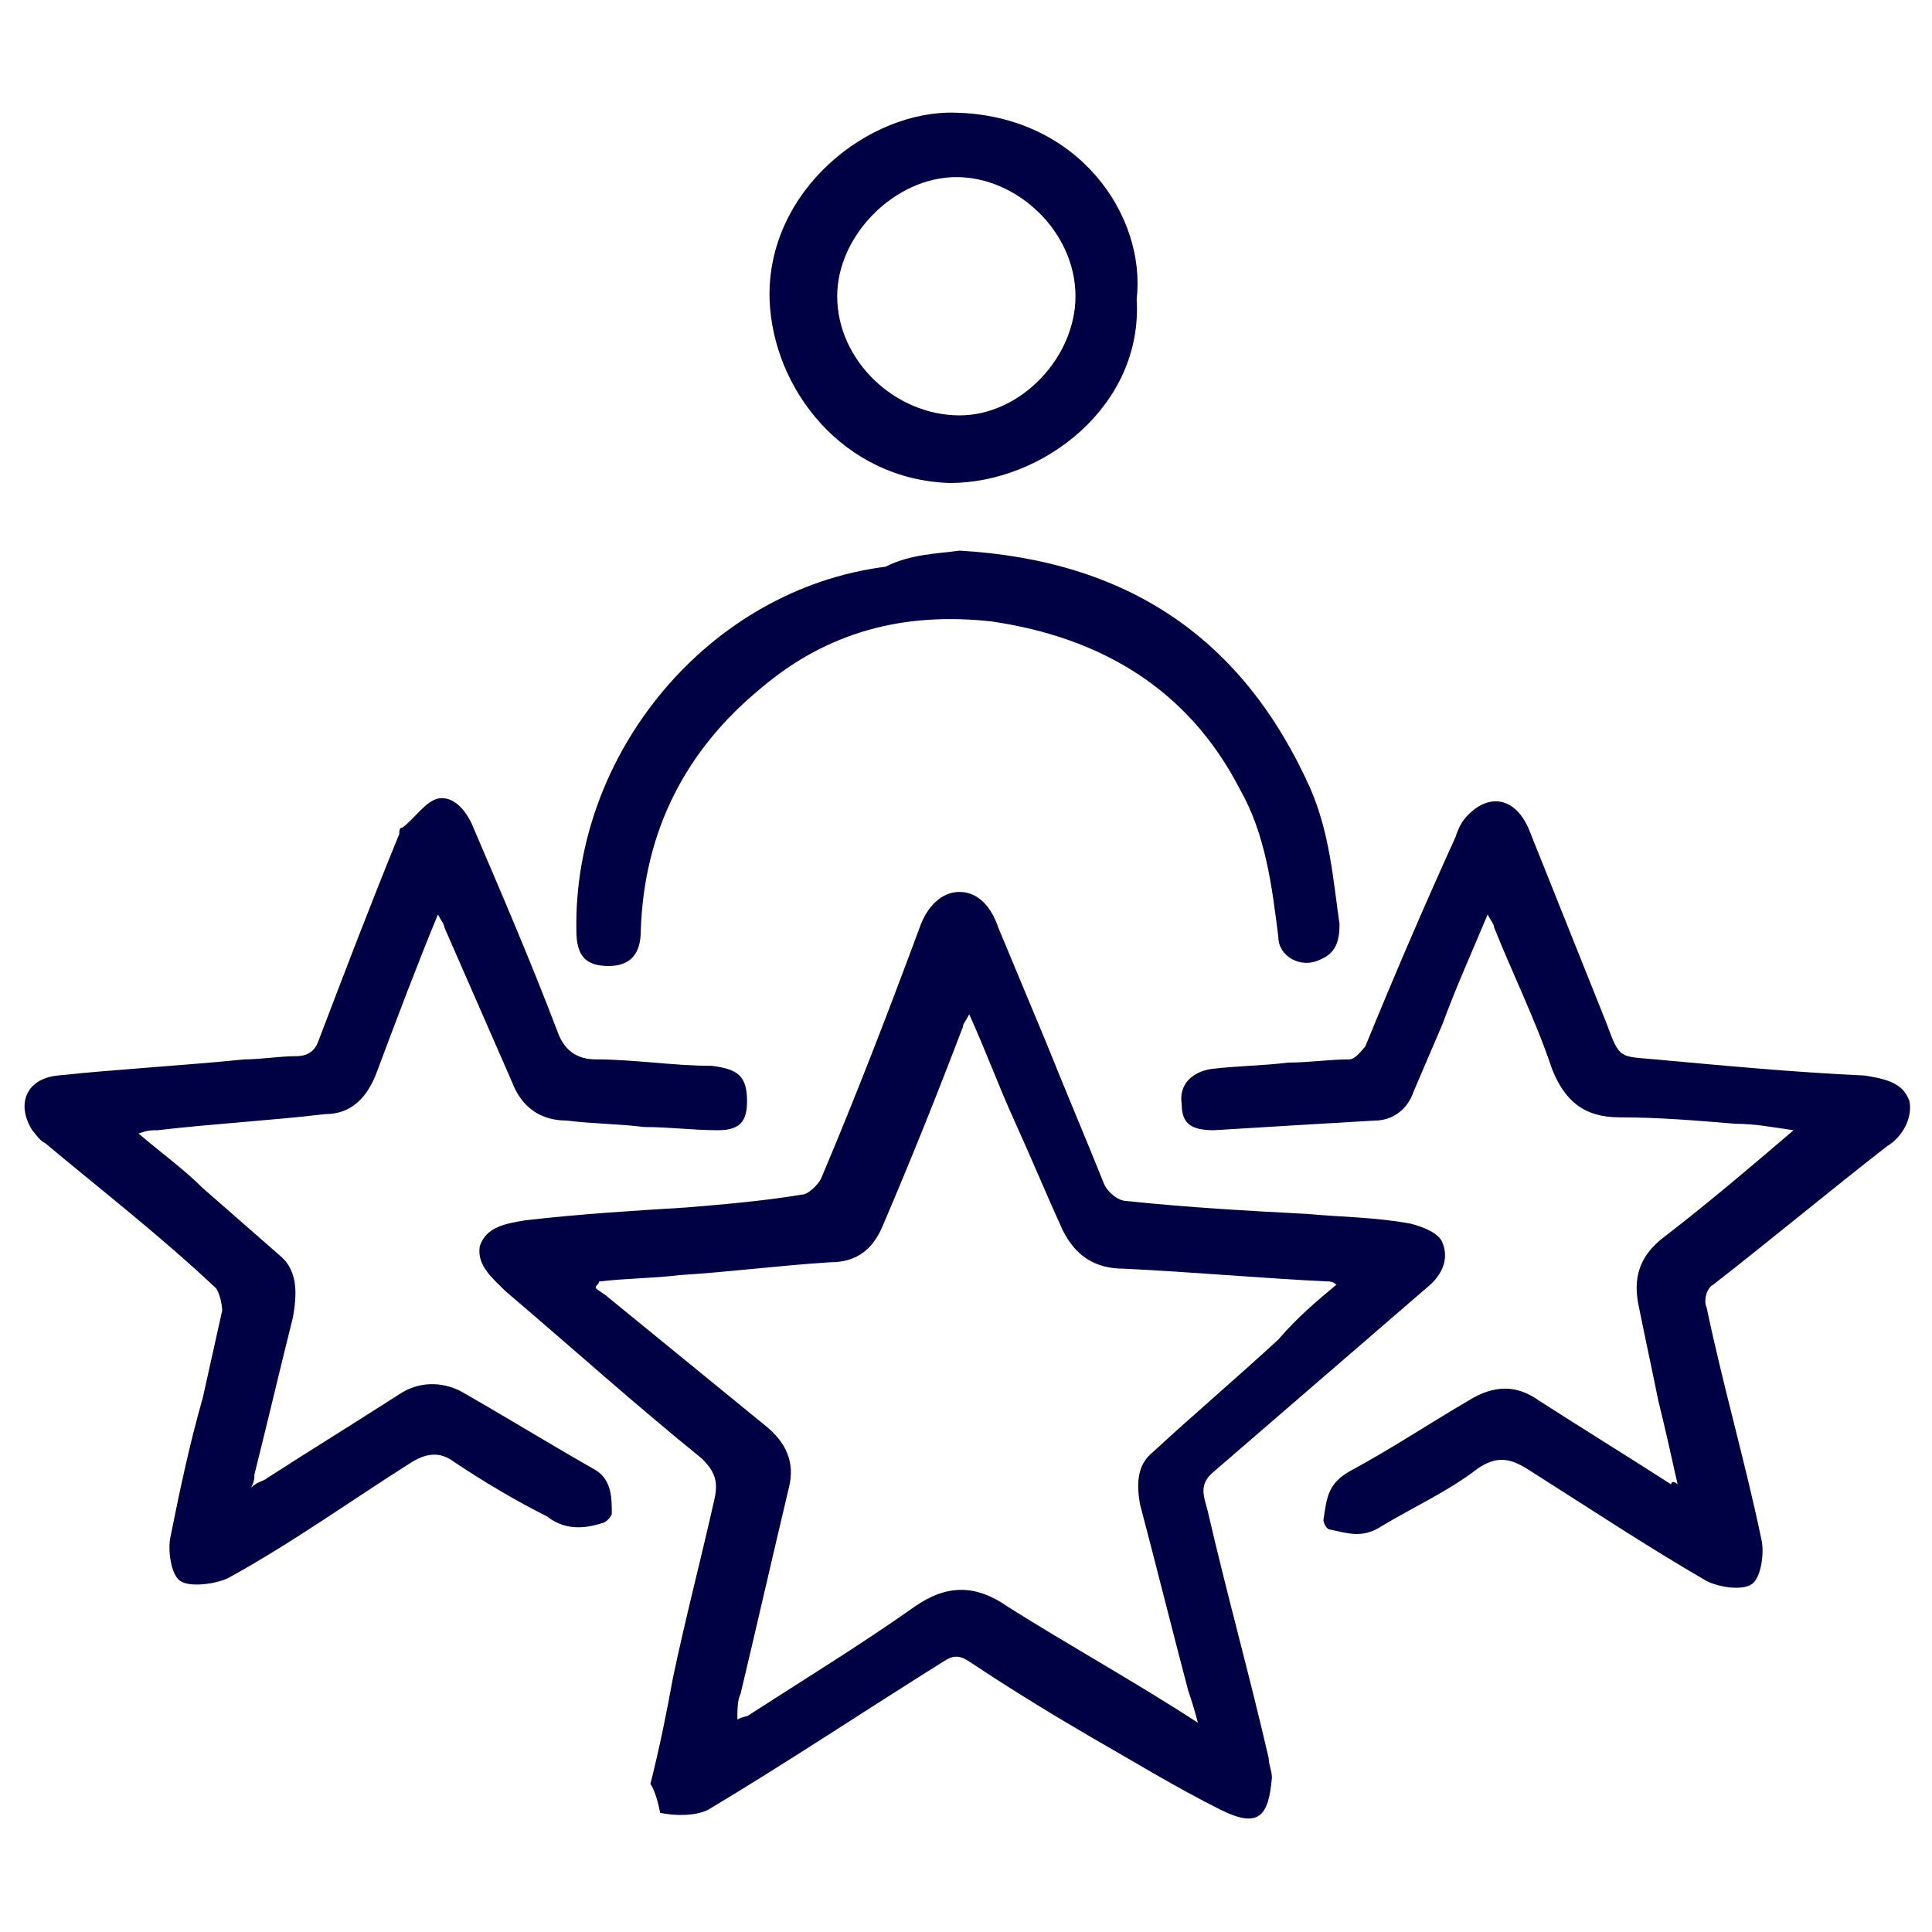 <?xml version="1.0" encoding="utf-8"?>
<!-- Generator: Adobe Illustrator 27.4.0, SVG Export Plug-In . SVG Version: 6.00 Build 0)  -->
<svg version="1.1" id="Layer_1" xmlns="http://www.w3.org/2000/svg" xmlns:xlink="http://www.w3.org/1999/xlink" x="0px" y="0px"
	 width="60px" height="60px" viewBox="0 0 60 60" style="enable-background:new 0 0 60 60;" xml:space="preserve">
<style type="text/css">
	.st0{fill:#000045;}
</style>
<g>
	<path class="st0" d="M20.2,55.4c0.3-1.2,0.5-2.2,0.7-3.3c0.4-1.9,0.9-3.8,1.3-5.6c0.1-0.5,0-0.8-0.4-1.2c-2.1-1.7-4.1-3.5-6.1-5.2
		c-0.4-0.4-0.9-0.8-0.8-1.4c0.2-0.6,0.8-0.7,1.4-0.8c1.7-0.2,3.4-0.3,5-0.4c1.2-0.1,2.4-0.2,3.6-0.4c0.2,0,0.5-0.3,0.6-0.5
		c1.1-2.6,2.1-5.2,3.1-7.9c0.2-0.5,0.6-1,1.2-1c0.6,0,1,0.5,1.2,1.1c0.5,1.2,1,2.4,1.5,3.6c0.6,1.5,1.2,2.9,1.8,4.4
		c0.1,0.2,0.4,0.5,0.7,0.5c1.9,0.2,3.7,0.3,5.6,0.4c1.1,0.1,2.1,0.1,3.2,0.3c0.4,0.1,0.9,0.3,1,0.6c0.2,0.5,0,1-0.5,1.4
		c-2.2,1.9-4.4,3.8-6.6,5.7c-0.5,0.4-0.3,0.8-0.2,1.2c0.6,2.6,1.3,5.1,1.9,7.7c0,0.2,0.1,0.4,0.1,0.6c-0.1,1.2-0.4,1.6-1.6,1
		c-1.4-0.7-2.7-1.5-4.1-2.3c-1.2-0.7-2.5-1.5-3.7-2.3c-0.3-0.2-0.5-0.2-0.8,0c-2.4,1.5-4.8,3.1-7.3,4.6c-0.4,0.2-1,0.2-1.5,0.1
		C20.5,56.3,20.4,55.7,20.2,55.4z M41.5,39.9c-0.1-0.1-0.2-0.1-0.2-0.1c-2.1-0.1-4.3-0.3-6.4-0.4c-0.9,0-1.5-0.4-1.9-1.2
		c-0.5-1.1-1-2.3-1.5-3.4c-0.5-1.1-0.9-2.2-1.4-3.3c-0.1,0.2-0.2,0.3-0.2,0.4c-0.8,2.1-1.6,4.1-2.5,6.2c-0.3,0.7-0.8,1.1-1.6,1.1
		c-1.6,0.1-3.1,0.3-4.7,0.4c-0.8,0.1-1.7,0.1-2.5,0.2c0,0.1-0.1,0.1-0.1,0.2c0.1,0.1,0.3,0.2,0.4,0.3c1.6,1.3,3.3,2.7,4.9,4
		c0.6,0.5,0.9,1.1,0.7,1.9c-0.5,2.1-1,4.3-1.5,6.4c-0.1,0.2-0.1,0.5-0.1,0.8c0.2-0.1,0.3-0.1,0.3-0.1c1.7-1.1,3.5-2.2,5.2-3.4
		c1-0.7,1.9-0.7,2.9,0c1.9,1.2,3.9,2.3,5.9,3.6c-0.1-0.4-0.2-0.7-0.3-1c-0.5-1.9-1-3.9-1.5-5.8c-0.1-0.6-0.1-1.2,0.4-1.6
		c1.3-1.2,2.6-2.3,3.9-3.5C40.3,40.9,40.9,40.4,41.5,39.9z"/>
	<path class="st0" d="M13.6,28.4c-0.7,1.7-1.3,3.3-1.9,4.9c-0.3,0.8-0.8,1.3-1.6,1.3c-1.7,0.2-3.5,0.3-5.2,0.5c-0.2,0-0.3,0-0.6,0.1
		c0.7,0.6,1.4,1.1,2,1.7c0.8,0.7,1.6,1.4,2.4,2.1c0.6,0.5,0.5,1.3,0.4,1.9c-0.4,1.6-0.8,3.3-1.2,4.9c0,0.1,0,0.2-0.1,0.4
		C8,46,8.2,46,8.3,45.9c1.4-0.9,2.7-1.7,4.1-2.6c0.6-0.4,1.3-0.4,1.9-0.1c1.4,0.8,2.7,1.6,4.1,2.4c0.6,0.3,0.6,0.9,0.6,1.4
		c0,0.1-0.2,0.3-0.3,0.3c-0.6,0.2-1.2,0.2-1.7-0.2C16,46.6,15,46,14.1,45.4c-0.4-0.3-0.8-0.3-1.3,0c-1.9,1.2-3.7,2.5-5.7,3.6
		c-0.4,0.2-1.2,0.3-1.5,0.1c-0.3-0.2-0.4-1-0.3-1.4c0.3-1.5,0.6-2.9,1-4.3c0.2-0.9,0.4-1.8,0.6-2.7c0-0.2-0.1-0.6-0.2-0.7
		C5,38.4,3.2,37,1.4,35.5c-0.2-0.1-0.3-0.3-0.4-0.4c-0.5-0.8-0.2-1.6,0.8-1.7c1.9-0.2,3.8-0.3,5.8-0.5c0.5,0,1.1-0.1,1.6-0.1
		c0.4,0,0.6-0.2,0.7-0.5c0.8-2.1,1.6-4.2,2.5-6.4c0-0.1,0-0.2,0.1-0.2c0.4-0.3,0.7-0.8,1.1-0.9c0.5-0.1,0.9,0.4,1.1,0.9
		c0.9,2.1,1.8,4.2,2.6,6.3c0.2,0.6,0.6,0.9,1.2,0.9c1.2,0,2.4,0.2,3.6,0.2c0.8,0.1,1.1,0.3,1.1,1.1c0,0.6-0.2,0.9-0.9,0.9
		c-0.8,0-1.5-0.1-2.3-0.1c-0.8-0.1-1.6-0.1-2.4-0.2c-0.8,0-1.4-0.4-1.7-1.2c-0.7-1.6-1.4-3.2-2.1-4.8C13.8,28.7,13.7,28.6,13.6,28.4
		z"/>
	<path class="st0" d="M52.1,46.1c-0.2-0.9-0.4-1.8-0.6-2.6c-0.2-1-0.4-1.9-0.6-2.9c-0.2-0.9,0-1.6,0.8-2.2c1.3-1,2.6-2.1,4-3.3
		c-0.7-0.1-1.2-0.2-1.8-0.2c-1.2-0.1-2.4-0.2-3.6-0.2c-1.1,0-1.7-0.5-2.1-1.5c-0.5-1.5-1.2-2.9-1.8-4.4c0-0.1-0.1-0.2-0.2-0.4
		c-0.5,1.2-1,2.3-1.4,3.4c-0.3,0.7-0.6,1.4-0.9,2.1c-0.2,0.6-0.7,0.9-1.2,0.9c-1.7,0.1-3.4,0.2-5,0.3c-0.7,0-1-0.2-1-0.8
		c-0.1-0.6,0.3-1,0.9-1.1c0.8-0.1,1.6-0.1,2.4-0.2c0.6,0,1.3-0.1,1.9-0.1c0.2,0,0.4-0.3,0.5-0.4c0.9-2.2,1.8-4.3,2.8-6.5
		c0.1-0.3,0.2-0.5,0.4-0.7c0.7-0.7,1.5-0.5,1.9,0.5c0.8,2,1.6,4,2.4,6c0.4,1.1,0.4,1,1.5,1.1c2.2,0.2,4.3,0.4,6.5,0.5
		c0.6,0.1,1.2,0.2,1.4,0.8c0.1,0.5-0.2,1.1-0.7,1.4c-1.8,1.4-3.6,2.9-5.4,4.3c-0.2,0.1-0.3,0.5-0.2,0.7c0.5,2.4,1.2,4.8,1.7,7.2
		c0.1,0.4,0,1.2-0.3,1.4c-0.3,0.2-1,0.1-1.4-0.1c-1.9-1.1-3.7-2.3-5.6-3.5c-0.5-0.3-0.9-0.4-1.5,0c-0.9,0.7-2,1.2-3,1.8
		c-0.6,0.4-1.1,0.2-1.6,0.1c-0.1,0-0.2-0.2-0.2-0.3c0.1-0.6,0.1-1.1,0.8-1.5c1.3-0.7,2.5-1.5,3.7-2.2c0.8-0.5,1.5-0.5,2.2,0
		c1.4,0.9,2.7,1.7,4.1,2.6C51.9,46,52,46,52.1,46.1z"/>
	<path class="st0" d="M29.8,17.1c5.2,0.3,8.8,2.7,10.9,7.4c0.6,1.4,0.7,2.8,0.9,4.2c0,0.5-0.1,0.9-0.6,1.1c-0.6,0.3-1.3-0.1-1.3-0.7
		c-0.2-1.6-0.4-3.2-1.2-4.6c-1.6-3.1-4.3-4.7-7.7-5.2c-2.7-0.3-5.1,0.3-7.2,2.1c-2.3,1.9-3.6,4.4-3.7,7.5c0,0.7-0.3,1.1-1,1.1
		c-0.7,0-1-0.3-1-1.1c-0.1-5.5,4.1-10.6,9.6-11.3C28.3,17.2,29.1,17.2,29.8,17.1z"/>
	<path class="st0" d="M35.3,9.3c0.2,3.3-2.9,5.7-5.8,5.7c-3.3-0.1-5.5-2.9-5.6-5.7c-0.1-3.4,3.1-5.9,5.8-5.8
		C33.5,3.6,35.6,6.7,35.3,9.3z M33.4,9.2c0-2-1.8-3.7-3.7-3.7c-1.9,0-3.7,1.8-3.7,3.7c0,2,1.8,3.7,3.8,3.7
		C31.7,12.9,33.4,11.1,33.4,9.2z"/>
</g>
</svg>
